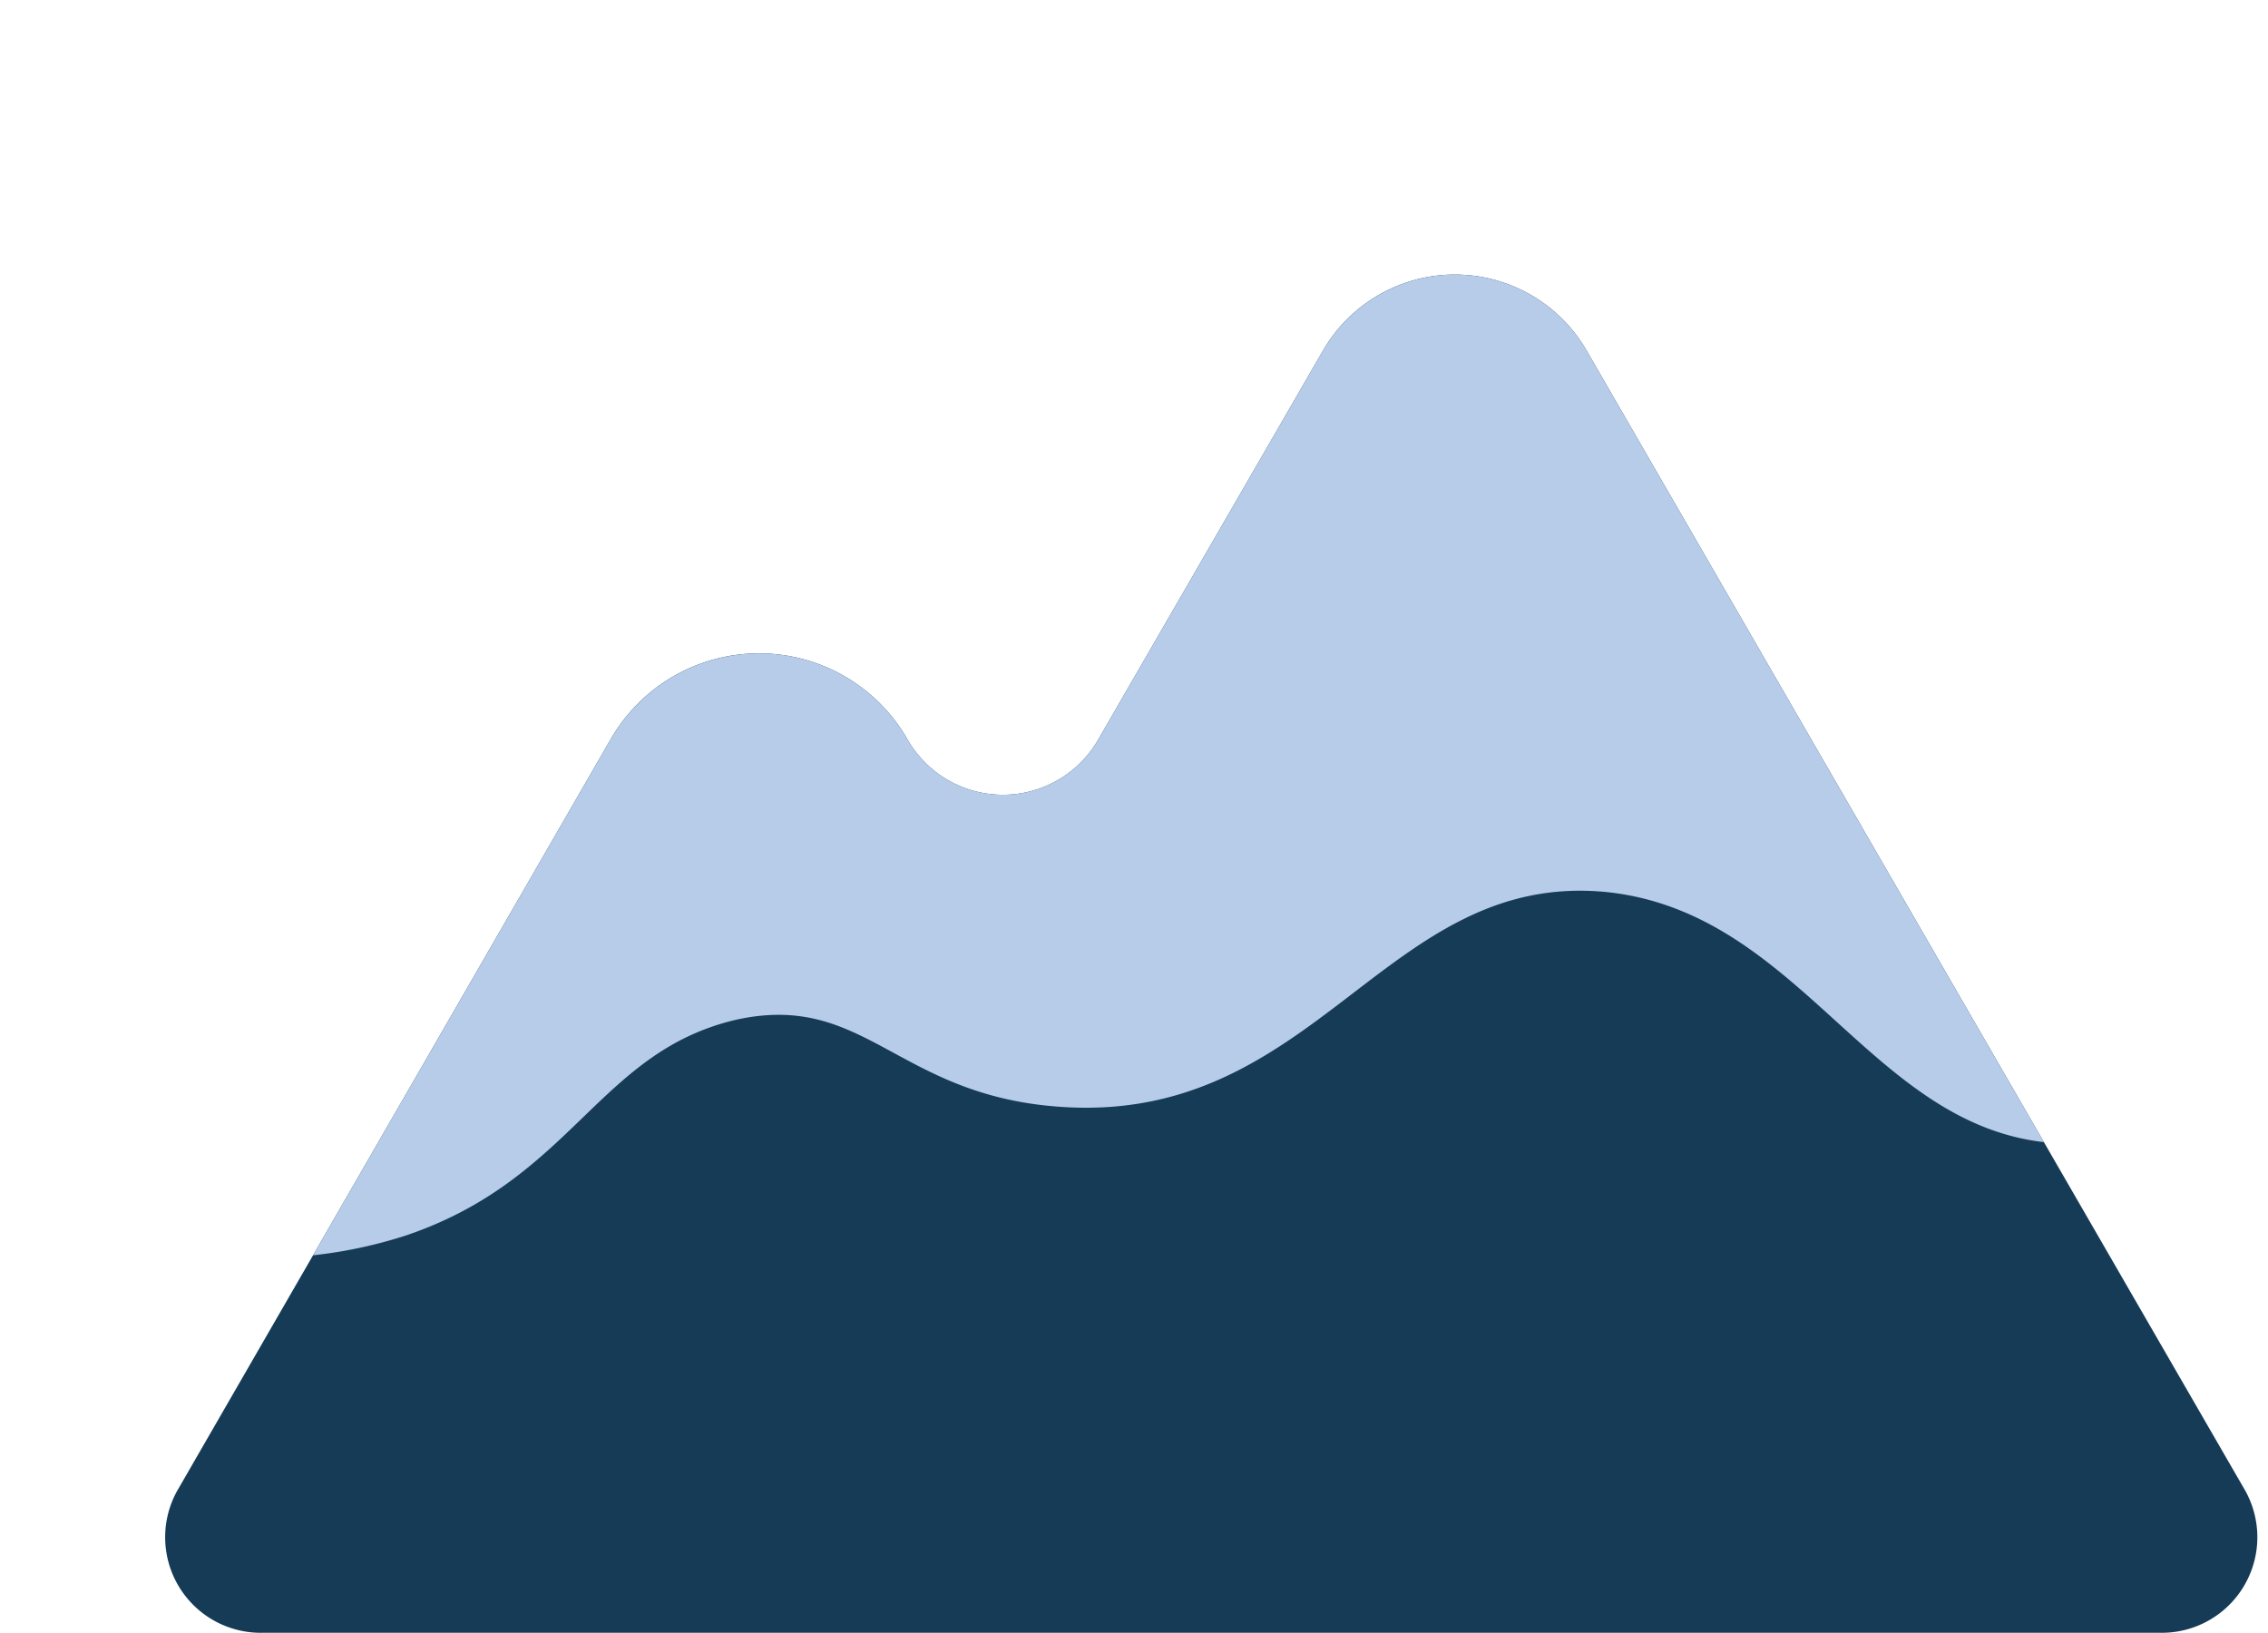 <svg id="Capa_1" data-name="Capa 1" xmlns="http://www.w3.org/2000/svg" xmlns:xlink="http://www.w3.org/1999/xlink" viewBox="0 0 71.19 51.25"><defs><style>.cls-1{fill:#163b56;}.cls-2{clip-path:url(#clip-path);}.cls-3{fill:#b6cce8;}</style><clipPath id="clip-path"><path class="cls-1" d="M49.8,11a4.78,4.78,0,0,0-8.27,0L34.48,23.2a3.45,3.45,0,0,1-6,0h0a5.37,5.37,0,0,0-9.31,0L5.61,46.71a3,3,0,0,0,2.62,4.54H67.81a3,3,0,0,0,2.62-4.54Z"/></clipPath></defs><title>tenderanalytics_favicon</title><path class="cls-1" d="M49.8,11a4.78,4.78,0,0,0-8.27,0L34.48,23.2a3.45,3.45,0,0,1-6,0h0a5.37,5.37,0,0,0-9.31,0L5.61,46.71a3,3,0,0,0,2.62,4.54H67.81a3,3,0,0,0,2.62-4.54Z"/><g class="cls-2"><path class="cls-3" d="M71.19,33.68a10.79,10.79,0,0,1-5.46,2.19C59,36.44,57,28.69,50.43,28c-7-.69-9.1,7.4-17.29,6.73-5-.4-6-3.59-10-2.73C18.77,33,18,37,12.74,38.78a14.58,14.58,0,0,1-7.64.36L0,0H71.19Z"/></g></svg>